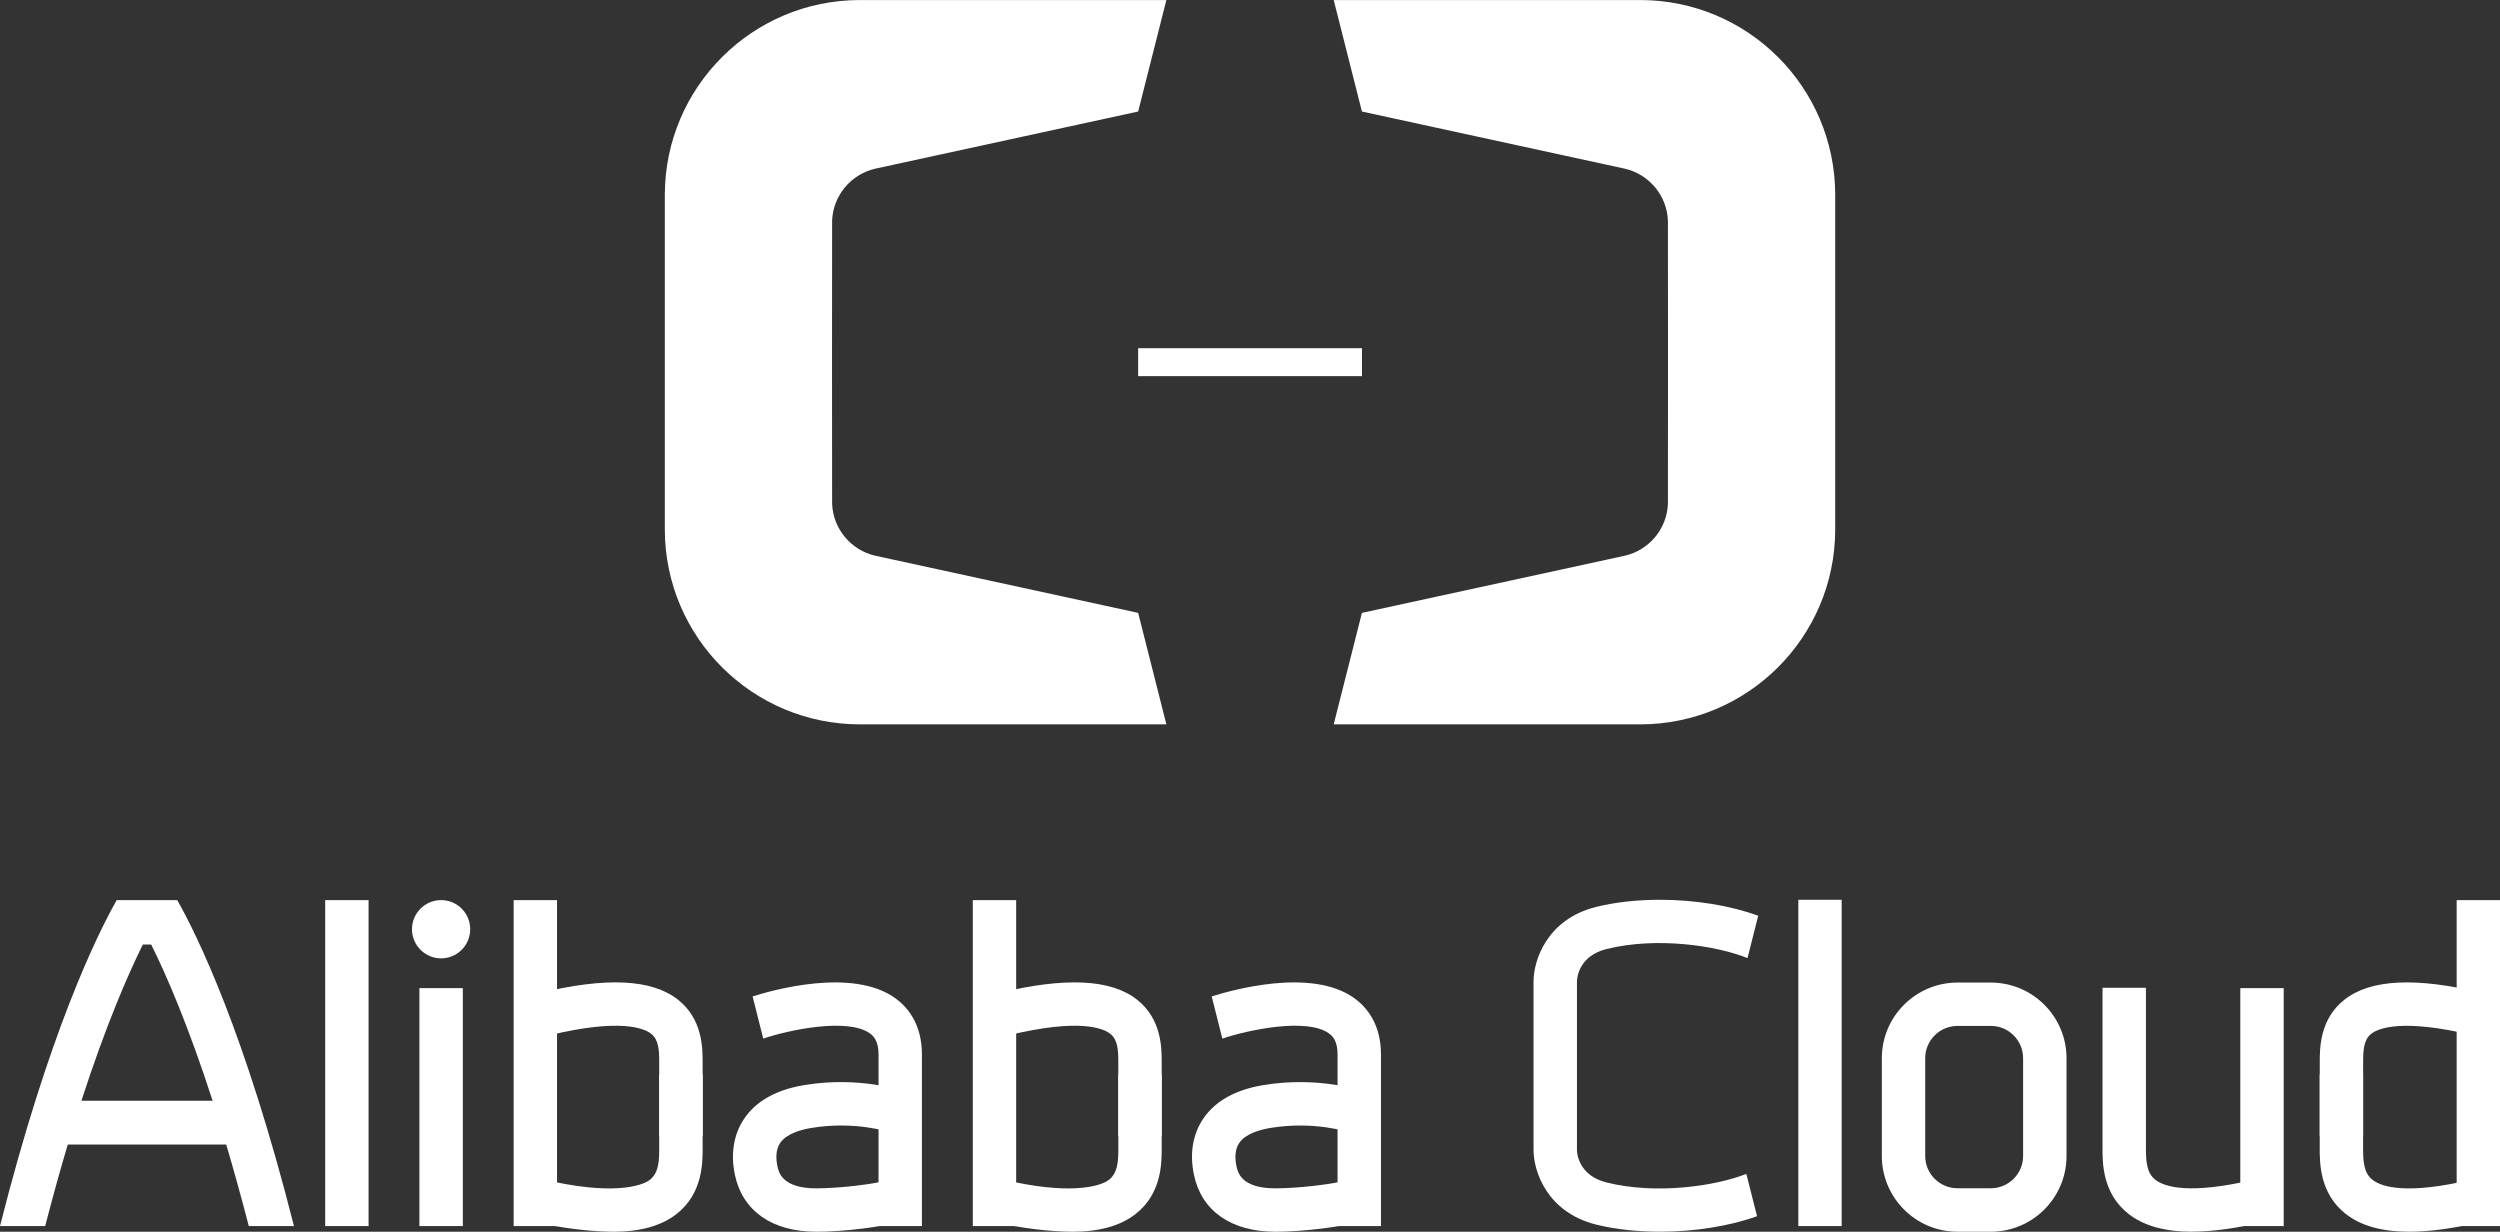 <svg xmlns="http://www.w3.org/2000/svg" viewBox="0 0 623.62 307.25" fill="#ffffff">
  <rect x="0" y="0" width="623.62" height="307.25" fill="#333333" stroke="none"/>
  <path d="m283.91 152.88-65.6-14.26c-5.98-1.38-10.48-6.61-10.74-12.94-.03-.18-.03-70.47 0-70.65.26-6.33 4.76-11.57 10.74-12.95l65.6-14.26L290.95.01h-76.44c-26.81 0-48.56 21.67-48.67 48.45v83.77c.11 26.78 21.86 48.46 48.67 48.46h76.44l-7.04-27.81Zm55.82 0 65.59-14.26c5.98-1.38 10.48-6.61 10.74-12.94.03-.18.03-70.47 0-70.65-.26-6.33-4.76-11.57-10.74-12.95l-65.59-14.26L332.69.01h76.44c26.81 0 48.56 21.67 48.66 48.45v83.77c-.1 26.78-21.85 48.46-48.66 48.46h-76.44l7.04-27.81Z"/>
  <path d="M283.91 86.86h55.83v6.96h-55.83zM496.6 307.25h-8.3c-10.42 0-18.88-8.47-18.88-18.88v-24.4c0-10.41 8.46-18.87 18.88-18.87h8.3c10.42 0 18.89 8.46 18.89 18.87v24.4c0 10.41-8.47 18.88-18.89 18.88m-8.3-51.34c-4.44 0-8.06 3.61-8.06 8.05v24.4c0 4.44 3.61 8.05 8.06 8.05h8.3c4.45 0 8.06-3.61 8.06-8.05v-24.4c0-4.44-3.6-8.05-8.06-8.05h-8.3ZM81.12 224.53h10.82v81.31H81.12zm23.5 21.96h10.83v59.35h-10.83zm5.41-21.96c-4.02 0-7.26 3.26-7.26 7.26s3.25 7.27 7.26 7.27 7.26-3.25 7.26-7.27-3.25-7.26-7.26-7.26m-67.73 0H29.11c-4.99 8.82-16.89 33.03-29.11 81.31h11.27c1.91-7.37 3.78-14.13 5.64-20.34h39.52c1.84 6.2 3.72 12.97 5.63 20.34h11.27c-12.22-48.28-24.12-72.49-29.12-81.31H42.3Zm-21.99 50.05c6.13-18.93 11.63-31.5 15.32-38.97h2.09c3.7 7.44 9.17 19.98 15.32 38.97H20.31Zm428.28-50.13h10.81v81.39h-10.81zm-320.46.08h10.82v81.31h-10.82z"/>
  <path d="M152.92 307.25c-5.22 0-13.02-.86-20.14-2.58l2.54-10.52c16.86 4.07 24.65 1.84 26.8.14 2.16-1.71 2.33-4.57 2.32-7.88v-18.4h10.83v18.38c0 3.67.02 11.29-6.45 16.39-3.78 2.99-9.04 4.48-15.9 4.48"/>
  <path d="M175.27 283.38h-10.83v-18.4c0-3.12-.14-5.63-2.02-7.11-1.69-1.33-7.52-3.94-25.45.39l-2.54-10.52c16.8-4.06 28.15-3.52 34.69 1.63 6.16 4.86 6.15 12.14 6.15 15.63v18.37Zm260.35 9.45c-7.61 3-22.33 5.24-34.82 2.15-6.9-1.71-7.41-7.08-7.43-8.06v-42.14c.02-.99.53-6.35 7.43-8.06 12.67-3.12 27.6-.78 35.11 2.28l2.67-10.56c-6.81-2.53-15.72-3.99-24.54-3.99-5.51 0-10.97.56-15.84 1.77-12.43 3.07-15.67 13.51-15.66 18.59v42.08c-.01 5.09 3.23 15.52 15.66 18.59 4.87 1.2 10.32 1.77 15.84 1.77 8.69 0 17.49-1.41 24.25-3.87l-2.67-10.56Zm123.22-46.34h10.83v59.35h-10.83z"/>
  <path d="M546.82 307.25c-6.87 0-12.12-1.49-15.9-4.48-6.48-5.09-6.46-12.73-6.45-16.39V246.4h10.83v39.99c0 3.3.16 6.17 2.32 7.88 2.15 1.7 8.28 3.93 25.14-.14l2.54 10.51c-7.12 1.72-13.27 2.59-18.48 2.59m65.99-82.7h10.81v81.31h-10.81z"/>
  <path d="M601 307.25c-6.86 0-12.12-1.49-15.9-4.47-6.48-5.1-6.45-12.74-6.45-16.39v-18.38h10.82v18.4c0 3.3.16 6.17 2.33 7.88 2.15 1.7 8.29 3.93 25.14-.14l2.54 10.52c-7.12 1.72-13.27 2.58-18.48 2.58"/>
  <path d="M589.48 283.39h-10.82v-18.38c0-3.5-.03-10.76 6.14-15.63 6.54-5.16 17.9-5.69 34.69-1.63l-2.54 10.52c-17.93-4.32-23.77-1.71-25.45-.39-1.87 1.49-2.02 3.99-2.02 7.1v18.4Zm-366.2-34.43c-10.7-7.65-30.69-1.95-35.54-.4l2.65 10.52c6.29-2.15 21.04-5.28 26.59-1.31 1 .72 2.17 1.97 2.17 5.26v42.81h10.82v-42.81c0-7.68-3.64-11.88-6.69-14.07"/>
  <path d="M203.62 307.25c-10.99 0-18.38-5.16-20.29-14.14-1.13-5.34-.31-10.22 2.35-14.12 2.97-4.37 8.01-7.17 14.97-8.32 13.8-2.28 24.45 1.4 24.89 1.56l-3.58 10.21c-.09-.03-8.6-2.9-19.54-1.08-2.7.44-6.24 1.45-7.81 3.75-1.2 1.76-1.04 4.12-.69 5.78.32 1.53 1.17 5.54 9.7 5.54 5.87 0 15.08-1.11 18.06-2.13l3.48 10.23c-4.47 1.52-14.95 2.73-21.54 2.73m134.17-58.3c-10.69-7.65-30.7-1.95-35.53-.4l2.65 10.52c6.29-2.15 21.04-5.28 26.58-1.31 1.01.72 2.16 1.97 2.16 5.26v42.81h10.83v-42.81c0-7.68-3.65-11.88-6.69-14.07"/>
  <path d="M318.13 307.25c-10.99 0-18.39-5.16-20.29-14.14-1.13-5.34-.32-10.22 2.35-14.12 2.98-4.37 8.02-7.17 14.98-8.32 13.8-2.28 24.44 1.4 24.88 1.56l-3.58 10.21c-.09-.03-8.61-2.9-19.54-1.08-2.7.44-6.25 1.45-7.8 3.75-1.21 1.76-1.05 4.12-.7 5.78.32 1.53 1.17 5.54 9.7 5.54 5.87 0 15.09-1.11 18.06-2.13l3.49 10.23c-4.47 1.52-14.96 2.73-21.55 2.73m-75.47-82.73h10.82v81.31h-10.82z"/>
  <path d="M267.44 307.25c-5.21 0-13.02-.86-20.14-2.58l2.54-10.52c16.86 4.07 24.65 1.84 26.8.14 2.17-1.71 2.33-4.57 2.33-7.88v-18.4h10.81v18.38c0 3.67.02 11.29-6.45 16.39-3.78 2.99-9.04 4.48-15.9 4.48"/>
  <path d="M289.78 283.38h-10.82v-18.4c0-3.12-.14-5.63-2.02-7.11-1.69-1.33-7.53-3.94-25.45.39l-2.54-10.52c16.8-4.06 28.15-3.52 34.69 1.63 6.16 4.86 6.15 12.14 6.14 15.63v18.37Z"/>
</svg>
